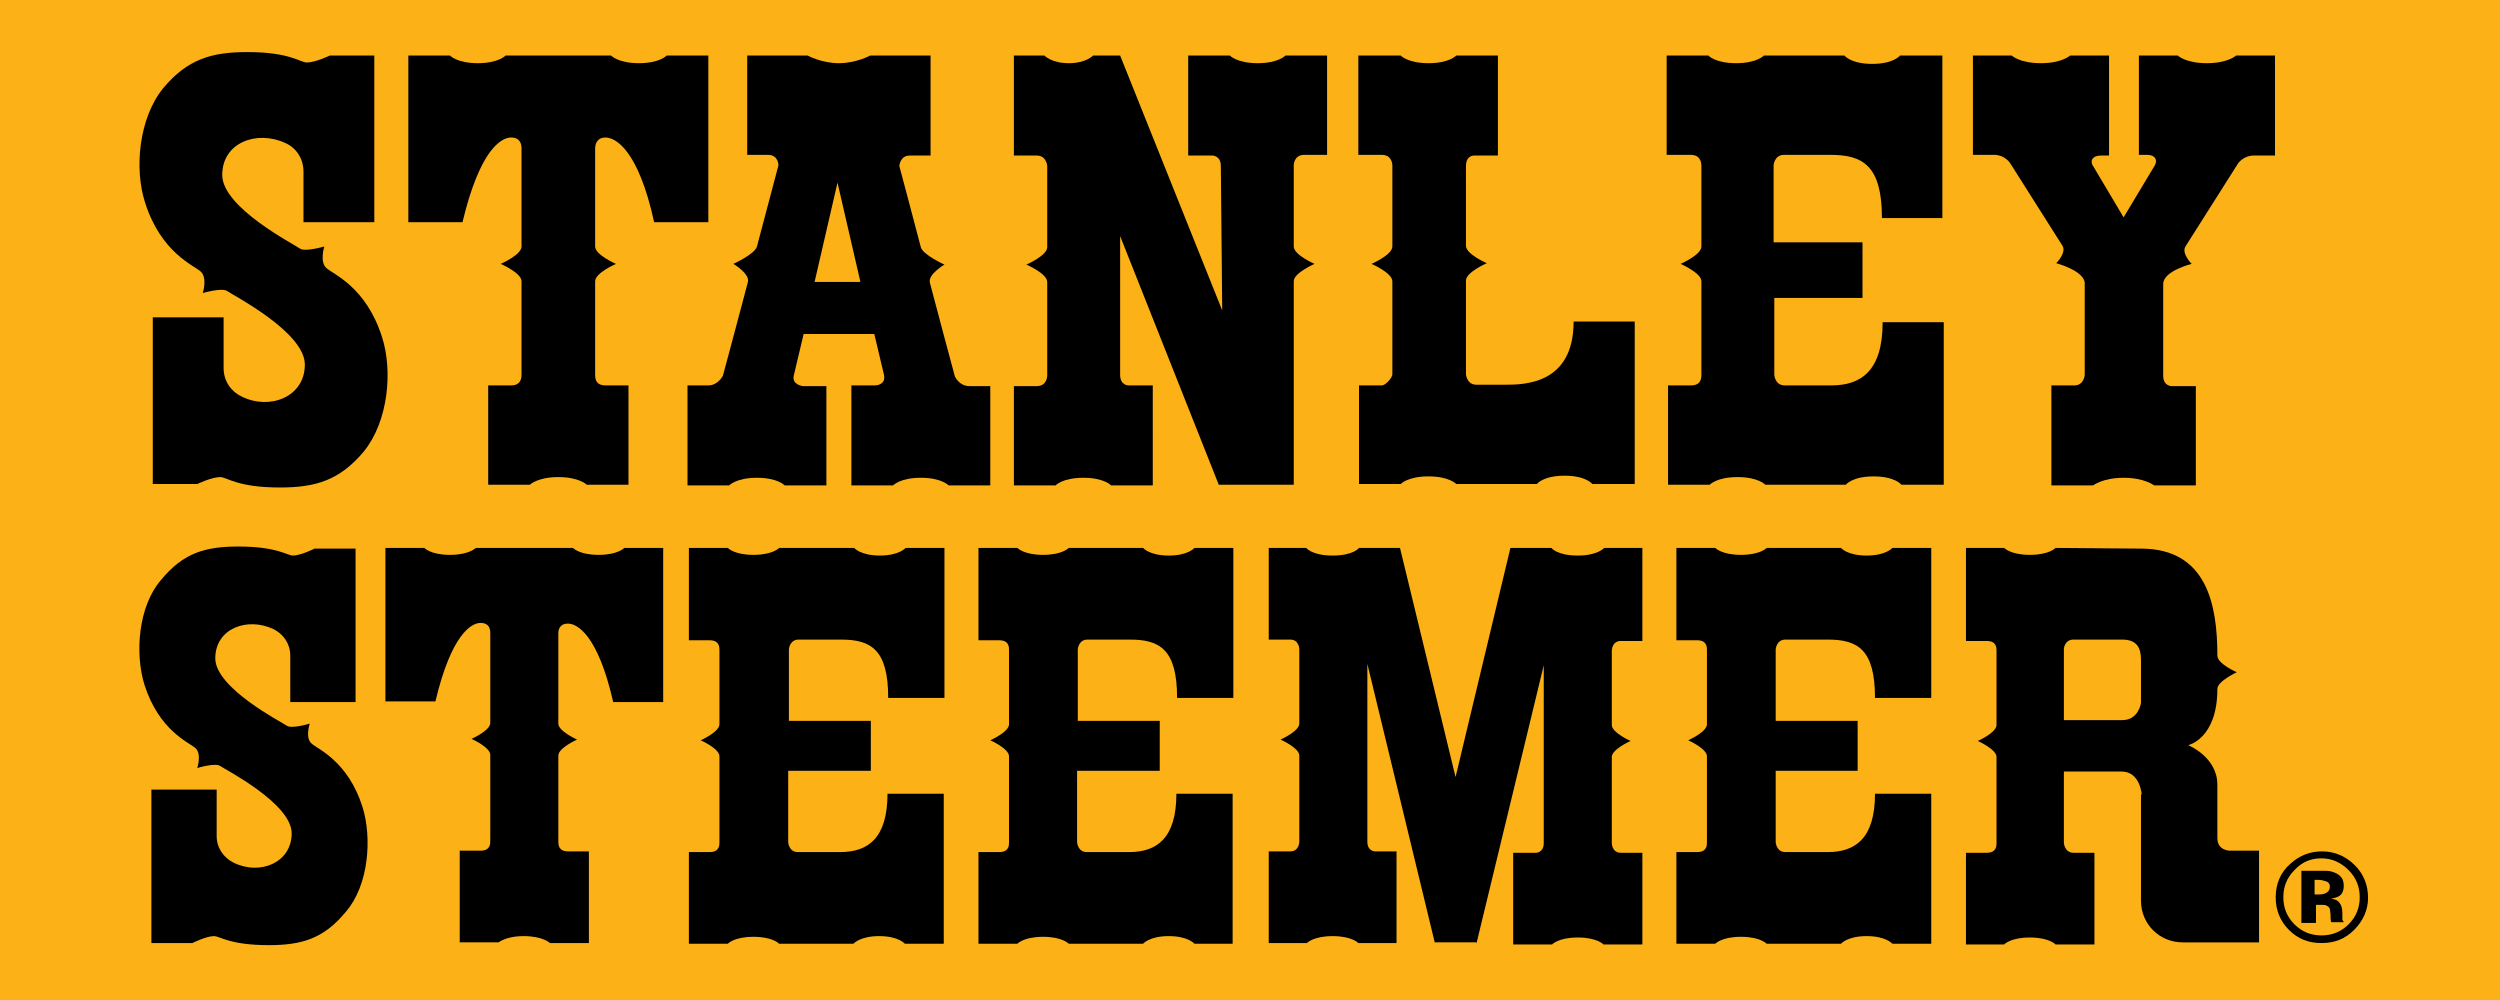 <?xml version="1.0" encoding="utf-8"?>
<!-- Generator: Adobe Illustrator 22.1.0, SVG Export Plug-In . SVG Version: 6.00 Build 0)  -->
<svg version="1.1" id="Layer_1" xmlns="http://www.w3.org/2000/svg" xmlns:xlink="http://www.w3.org/1999/xlink" x="0px" y="0px"
	 viewBox="0 0 360 144" style="enable-background:new 0 0 360 144;" xml:space="preserve">
<style type="text/css">
	.st0{fill:#FCB116;}
</style>
<rect class="st0" width="360" height="144"/>
<g>
	<g>
		<path d="M176,44.7L161.3,8h-3.9c0,0-1,1.1-3.5,1.1c-2.5,0-3.5-1.1-3.5-1.1h-4.4v14.4c0,0,1.7,0,3.3,0c1.4,0,1.5,1.5,1.5,1.5
			s0,10.5,0,11.7s-3,2.5-3,2.5s3,1.3,3,2.5s0,13.5,0,13.5s0,1.5-1.5,1.5c-1.6,0-3.3,0-3.3,0v14.3h6c0,0,1-1.1,4-1.1c3,0,4,1.1,4,1.1
			h6V55.5h-3.5c0,0-1.2,0-1.2-1.5s0-20,0-20l14.2,35.8h10.8c0-28.2,0-27,0-29.3c0-1.2,3-2.5,3-2.5s-3-1.3-3-2.5s0-11.7,0-11.7
			s0-1.5,1.5-1.5c1.6,0,3.3,0,3.3,0V8h-6c0,0-1,1.1-4,1.1c-3,0-4-1.1-4-1.1h-6v14.4h3.5c0,0,1.2,0,1.2,1.5S176,44.7,176,44.7z"/>
		<path d="M211.1,26.8c0,0,0,7.4,0,8.6s3,2.5,3,2.5s-3,1.3-3,2.5s0,13.5,0,13.5s0.1,1.5,1.5,1.5c0.3,0,2.5,0,4.1,0
			c2.7,0,9.9,0,9.9-9.1h8.8v23.4h-6.1c0,0-0.9-1.2-4-1.2c-3.1,0-4,1.2-4,1.2h-11.6c0,0-1-1.1-4-1.1c-3,0-4,1.1-4,1.1h-6V55.5h3.3
			c0.5,0,1.5-1.1,1.5-1.6c0-12,0-11.7,0-13.4c0-1.2-3-2.5-3-2.5s3-1.3,3-2.5s0-11.7,0-11.7s0-1.5-1.5-1.5c-1.6,0-3.4,0-3.4,0V8h6.1
			c0,0,1,1.1,4,1.1c3,0,4-1.1,4-1.1h6v14.4h-3.5c0,0-1.1,0-1.1,1.5S211.1,26.8,211.1,26.8z"/>
		<path d="M305.8,31.3l4.5-7.5c0.4-0.7,0.1-1.5-1.1-1.5c-1.2,0-1.2,0-1.2,0V8h5.6c0,0,1.1,1.1,4.2,1.1c3,0,4.2-1.1,4.2-1.1h5.6v14.4
			c0,0-1.5,0-3.1,0c-1.4,0-2.2,1.1-2.2,1.1l-7.6,12c-0.6,1,0.9,2.5,0.9,2.5s-4.1,1-4.1,2.9c0,2.3,0,11.7,0,13.2s1.2,1.5,1.2,1.5h3.5
			v14.3h-6c0,0-1.4-1.1-4.4-1.1s-4.4,1.1-4.4,1.1h-6V55.5c0,0,1.7,0,3.3,0c1.4,0,1.5-1.5,1.5-1.5s0-12,0-13.2c0-1.8-4.1-2.9-4.1-2.9
			s1.5-1.5,0.9-2.5l-7.6-12c0,0-0.8-1.1-2.2-1.1c-1.6,0-3.1,0-3.1,0V8h5.6c0,0,1.1,1.1,4.2,1.1c3,0,4.2-1.1,4.2-1.1h5.6v14.4
			c0,0,0,0-1.2,0c-1.2,0-1.6,0.8-1.1,1.5L305.8,31.3z"/>
		<path d="M268.3,42.9h-12.8V54c0,0,0.1,1.5,1.5,1.5c0.3,0,5,0,6.7,0c4.3,0,7.4-2.1,7.4-9.1h8.8v23.4h-6.1c0,0-0.9-1.2-4-1.2
			c-3.1,0-4,1.2-4,1.2h-11.6c0,0-1-1.1-4-1.1c-3,0-4,1.1-4,1.1h-6V55.5h3.3c1.5,0,1.5-1.1,1.5-1.6c0-12,0-11.7,0-13.4
			c0-1.2-3-2.5-3-2.5s3-1.3,3-2.5c0-1.8,0,0.3,0-11.6c0-0.4-0.1-1.6-1.5-1.6H240V8h6c0,0,1,1.1,4,1.1c3,0,4-1.1,4-1.1h11.6
			c0,0,0.9,1.2,4,1.2c3.1,0,4-1.2,4-1.2h6.1v23.4H271c0-7.6-2.8-9.1-7.4-9.1c-1.6,0-6.3,0-6.7,0c-1.4,0-1.5,1.5-1.5,1.5v11.1h12.8
			V42.9z"/>
		<path d="M80.4,68.7c3,0,4.1,1.1,4.1,1.1h6V55.5h-3.3c-1.5,0-1.5-1.1-1.5-1.6c0-12,0-11.7,0-13.4c0-1.2,3-2.5,3-2.5s-3-1.3-3-2.5
			c0-1.8,0-2.2,0-14.1c0-0.4,0.1-1.6,1.5-1.6s4.7,1.7,7,12.2h7.8V8h-6c0,0-1,1.1-4,1.1c-3,0-4-1.1-4-1.1h-7.6h-7.6c0,0-1,1.1-4,1.1
			c-3,0-4-1.1-4-1.1h-6v24h7.8c2.5-10.5,5.6-12.2,7-12.2c1.4,0,1.5,1.1,1.5,1.6c0,12,0,12.4,0,14.1c0,1.2-3,2.5-3,2.5s3,1.3,3,2.5
			c0,1.8,0,1.5,0,13.4c0,0.4,0,1.6-1.5,1.6h-3.3v14.3h6C76.3,69.8,77.4,68.7,80.4,68.7z"/>
		<path d="M115.7,48.2l-1.4,5.9c-0.3,1.3,1.3,1.5,1.3,1.5h3.4v14.3h-6c0,0-1-1.1-4-1.1c-3,0-4,1.1-4,1.1h-6V55.5c0,0,1.3,0,3,0
			c1.4,0,2.1-1.4,2.1-1.4s3.2-11.9,3.6-13.5c0.3-1.2-2.1-2.6-2.1-2.6s3.1-1.4,3.4-2.5c0.4-1.5,3.1-11.7,3.1-11.7s0-1.5-1.5-1.5
			c-1.6,0-3,0-3,0V8h8.7c0,0,2,1.1,4.5,1.1c2.5,0,4.5-1.1,4.5-1.1h8.7v14.4c0,0-1.3,0-3,0c-1.4,0-1.5,1.5-1.5,1.5s2.7,10.1,3.1,11.7
			c0.3,1.1,3.4,2.5,3.4,2.5s-2.4,1.4-2.1,2.6c0.4,1.6,3.6,13.5,3.6,13.5s0.6,1.4,2.1,1.4c1.6,0,3,0,3,0v14.3h-6c0,0-1-1.1-4-1.1
			c-3,0-4,1.1-4,1.1h-6V55.5h3.4c0,0,1.6,0,1.3-1.5l-1.4-5.9H115.7z M123.9,40.6l-3.3-14.3l-3.3,14.3H123.9z"/>
		<path d="M46.7,35.5c0,0-0.7,2.2,0.3,3.1c1,0.9,5.7,2.7,8,9.9c1.6,4.9,0.9,12.2-2.6,16.5c-3.5,4.2-7,5.2-12.1,5.2
			c-6.2,0-7.6-1.5-8.6-1.5c-1.2,0-3.3,1-3.3,1h-6.4v-24h10.2v7.3c0,1.9,1.1,3.4,2.6,4.1c4,2,9.1,0.1,9.1-4.6
			c0-4.7-10.4-10-11.2-10.6c-0.8-0.5-3.5,0.3-3.5,0.3s0.7-2.2-0.3-3.1c-1-0.9-5.7-2.7-8-9.9c-1.6-4.9-0.9-12.2,2.6-16.5
			c3.5-4.2,7-5.2,12.1-5.2c6.2,0,7.6,1.5,8.6,1.5c1.2,0,3.3-1,3.3-1h6.4v24H43.7v-7.3c0-1.8-1-3.4-2.6-4.1C37,18.7,32,20.5,32,25.2
			s10.4,10,11.2,10.6C43.9,36.3,46.7,35.5,46.7,35.5z"/>
	</g>
	<g>
		<path d="M339,133.9c-1.3,1.3-2.8,1.9-4.7,1.9c-1.9,0-3.4-0.6-4.7-1.9c-1.3-1.3-1.9-2.9-1.9-4.7c0-1.9,0.7-3.6,2.1-4.8
			c1.3-1.2,2.8-1.8,4.6-1.8c1.8,0,3.4,0.7,4.7,2c1.3,1.3,1.9,2.9,1.9,4.7C341,131,340.3,132.6,339,133.9z M330.4,125.3
			c-1.1,1.1-1.6,2.4-1.6,3.9c0,1.5,0.5,2.8,1.6,3.9c1.1,1.1,2.4,1.6,3.9,1.6c1.5,0,2.8-0.5,3.9-1.6c1.1-1.1,1.6-2.4,1.6-3.9
			c0-1.5-0.5-2.8-1.6-3.9c-1.1-1.1-2.4-1.7-3.9-1.7C332.8,123.6,331.5,124.1,330.4,125.3z M331.4,132.8v-7.4c0.5,0,1.1,0,2.1,0
			c0.9,0,1.4,0,1.5,0c0.6,0,1.1,0.2,1.5,0.4c0.7,0.4,1,0.9,1,1.8c0,0.6-0.2,1.1-0.5,1.3c-0.3,0.3-0.8,0.4-1.3,0.5
			c0.5,0.1,0.8,0.2,1,0.4c0.4,0.4,0.6,0.9,0.6,1.7v0.7c0,0.1,0,0.1,0,0.2c0,0.1,0,0.1,0.1,0.2l0.1,0.2h-1.8c-0.1-0.2-0.1-0.6-0.1-1
			c0-0.4-0.1-0.7-0.1-0.9c-0.1-0.3-0.3-0.4-0.5-0.5c-0.1-0.1-0.4-0.1-0.7-0.1l-0.4,0h-0.4v2.6H331.4z M334.9,126.9
			c-0.3-0.1-0.6-0.2-1.1-0.2h-0.5v2.1h0.7c0.5,0,0.8-0.1,1.1-0.3c0.3-0.2,0.4-0.5,0.4-0.9C335.5,127.3,335.3,127,334.9,126.9z"/>
		<path d="M44.6,104.2c0,0-0.7,2.1,0.3,2.9c0.9,0.8,5.2,2.5,7.3,9.1c1.4,4.5,0.9,11.3-2.4,15.1c-3.2,3.9-6.4,4.8-11.1,4.8
			c-5.7,0-7-1.3-7.9-1.3c-1.1,0-3.1,1-3.1,1h-5.9v-22.1h9.4v6.7c0,1.7,1,3.1,2.4,3.8c3.7,1.9,8.4,0.1,8.4-4.2
			c0-4.3-9.6-9.2-10.3-9.7c-0.7-0.5-3.3,0.3-3.3,0.3s0.7-2.1-0.3-2.9c-0.9-0.8-5.2-2.5-7.3-9.1c-1.4-4.5-0.9-11.3,2.4-15.1
			c3.2-3.9,6.4-4.8,11.1-4.8c5.7,0,7,1.3,7.9,1.3c1.1,0,3.1-1,3.1-1h5.9v22.1h-9.4v-6.7c0-1.7-1-3.1-2.4-3.8
			c-3.8-1.8-8.4-0.1-8.4,4.2c0,4.3,9.6,9.2,10.3,9.7C42,105,44.6,104.2,44.6,104.2z"/>
		<path d="M212.6,135.9l9.7-40.1c0,0,0,24.2,0,25.6c0,1.4-1.1,1.4-1.1,1.4h-3.3v13.2h5.6c0,0,0.9-1,3.7-1c2.8,0,3.7,1,3.7,1h5.6
			v-13.2c0,0-1.6,0-3.1,0c-1.3,0-1.3-1.4-1.3-1.4s0-11.3,0-12.4c0-1.1,2.7-2.3,2.7-2.3s-2.7-1.2-2.7-2.3c0-1.1,0-10.7,0-10.7
			s0-1.4,1.3-1.4c1.5,0,3.1,0,3.1,0V78.9H231c0,0-0.9,1.1-3.8,1.1c-3,0-3.8-1.1-3.8-1.1h-5.9l-7.9,33l-8-33h-5.9
			c0,0-0.8,1.1-3.8,1.1c-3,0-3.8-1.1-3.8-1.1h-5.4v13.2c0,0,1.6,0,3.1,0c1.3,0,1.3,1.4,1.3,1.4s0,9.6,0,10.7c0,1.1-2.7,2.3-2.7,2.3
			s2.7,1.2,2.7,2.3c0,1.1,0,12.4,0,12.4s0,1.4-1.3,1.4c-1.5,0-3.1,0-3.1,0v13.2h5.5c0,0,0.9-1,3.7-1c2.8,0,3.7,1,3.7,1h5.5v-13.2
			H198c0,0-1.1,0-1.1-1.4c0-1.4,0-25.6,0-25.6l9.7,40.1H212.6z"/>
		<path d="M125.3,111h-11.8v10.3c0,0,0.1,1.4,1.4,1.4c0.3,0,4.6,0,6.1,0c3.9,0,6.8-1.9,6.8-8.4h8.1v21.6h-5.6c0,0-0.9-1.1-3.7-1.1
			c-2.8,0-3.7,1.1-3.7,1.1h-10.7c0,0-0.9-1-3.7-1c-2.8,0-3.7,1-3.7,1h-5.6v-13.2h3c1.4,0,1.4-1,1.4-1.4c0-11,0-10.7,0-12.4
			c0-1.1-2.7-2.3-2.7-2.3s2.7-1.2,2.7-2.3c0-1.6,0,0.3,0-10.7c0-0.4,0-1.4-1.4-1.4h-3V78.9h5.6c0,0,0.9,1,3.7,1c2.8,0,3.7-1,3.7-1
			H123c0,0,0.9,1.1,3.7,1.1c2.8,0,3.7-1.1,3.7-1.1h5.6v21.6h-8.1c0-7-2.5-8.4-6.8-8.4c-1.5,0-5.8,0-6.1,0c-1.3,0-1.4,1.4-1.4,1.4
			v10.3h11.8V111z"/>
		<path d="M166.9,111h-11.8v10.3c0,0,0.1,1.4,1.4,1.4c0.3,0,4.6,0,6.1,0c3.9,0,6.8-1.9,6.8-8.4h8.1v21.6H172c0,0-0.9-1.1-3.7-1.1
			c-2.8,0-3.7,1.1-3.7,1.1h-10.7c0,0-0.9-1-3.7-1c-2.8,0-3.7,1-3.7,1h-5.6v-13.2h3c1.4,0,1.4-1,1.4-1.4c0-11,0-10.7,0-12.4
			c0-1.1-2.7-2.3-2.7-2.3s2.7-1.2,2.7-2.3c0-1.6,0,0.3,0-10.7c0-0.4,0-1.4-1.4-1.4h-3V78.9h5.6c0,0,0.9,1,3.7,1c2.8,0,3.7-1,3.7-1
			h10.7c0,0,0.9,1.1,3.7,1.1c2.8,0,3.7-1.1,3.7-1.1h5.6v21.6h-8.1c0-7-2.5-8.4-6.8-8.4c-1.5,0-5.8,0-6.1,0c-1.3,0-1.4,1.4-1.4,1.4
			v10.3h11.8V111z"/>
		<path d="M267.5,111h-11.8v10.3c0,0,0.1,1.4,1.4,1.4c0.3,0,4.6,0,6.1,0c3.9,0,6.8-1.9,6.8-8.4h8.1v21.6h-5.6c0,0-0.9-1.1-3.7-1.1
			s-3.7,1.1-3.7,1.1h-10.7c0,0-0.9-1-3.7-1c-2.8,0-3.7,1-3.7,1h-5.6v-13.2h3c1.4,0,1.4-1,1.4-1.4c0-11,0-10.7,0-12.4
			c0-1.1-2.7-2.3-2.7-2.3s2.7-1.2,2.7-2.3c0-1.6,0,0.3,0-10.7c0-0.4,0-1.4-1.4-1.4h-3V78.9h5.6c0,0,0.9,1,3.7,1c2.8,0,3.7-1,3.7-1
			h10.7c0,0,0.9,1.1,3.7,1.1s3.7-1.1,3.7-1.1h5.6v21.6H270c0-7-2.5-8.4-6.8-8.4c-1.5,0-5.8,0-6.1,0c-1.3,0-1.4,1.4-1.4,1.4v10.3
			h11.8V111z"/>
		<path d="M308.4,114.4c0,0-0.2-3.3-2.9-3.3c-2.7,0-8.3,0-8.3,0v10.3c0,0,0.1,1.4,1.4,1.4h3v13.2H296c0,0-0.9-1-3.7-1
			c-2.8,0-3.7,1-3.7,1h-5.5v-13.2h3c1.4,0,1.4-1,1.4-1.4c0-11,0-10.7,0-12.4c0-1.1-2.7-2.3-2.7-2.3s2.7-1.2,2.7-2.3
			c0-1.6,0,0.3,0-10.7c0-0.4,0-1.4-1.4-1.4h-3V78.9h5.5c0,0,0.9,1,3.7,1c2.8,0,3.7-1,3.7-1l12.3,0.1c9.5,0,11,8.1,11,15.4
			c0,1.2,2.8,2.4,2.8,2.4s-2.8,1.3-2.8,2.4c0,7.2-4.2,8.1-4.2,8.1s4.2,1.7,4.2,5.7v7.7c0,1.8,1.8,1.8,1.8,1.8h4.2v13.2h-11
			c-3.3,0-6-2.6-6-6V114.4z M308.3,95c0-1.6-0.5-2.9-2.7-2.9c-1.9,0-6.7,0-7,0c-1.3,0-1.4,1.3-1.4,1.3v10.3h8.4
			c2.4,0,2.7-2.5,2.7-2.5V95z"/>
		<path d="M75.4,134.8c2.8,0,3.8,1,3.8,1h5.6v-13.2h-3c-1.4,0-1.4-1-1.4-1.4c0-11,0-10.7,0-12.4c0-1.1,2.7-2.3,2.7-2.3
			s-2.7-1.2-2.7-2.3c0-1.6,0-2,0-13c0-0.4,0.1-1.4,1.4-1.4c1.3,0,4.3,1.6,6.5,11.3h7.2V78.9h-5.6c0,0-0.9,1-3.7,1
			c-2.8,0-3.7-1-3.7-1h-7h-7c0,0-0.9,1-3.7,1c-2.8,0-3.7-1-3.7-1h-5.6V101h7.2c2.3-9.7,5.2-11.3,6.5-11.3c1.3,0,1.4,1,1.4,1.4
			c0,11,0,11.4,0,13c0,1.1-2.7,2.3-2.7,2.3s2.7,1.2,2.7,2.3c0,1.6,0,1.4,0,12.4c0,0.4,0,1.4-1.4,1.4h-3v13.2h5.6
			C71.6,135.9,72.6,134.8,75.4,134.8z"/>
	</g>
</g>
</svg>
